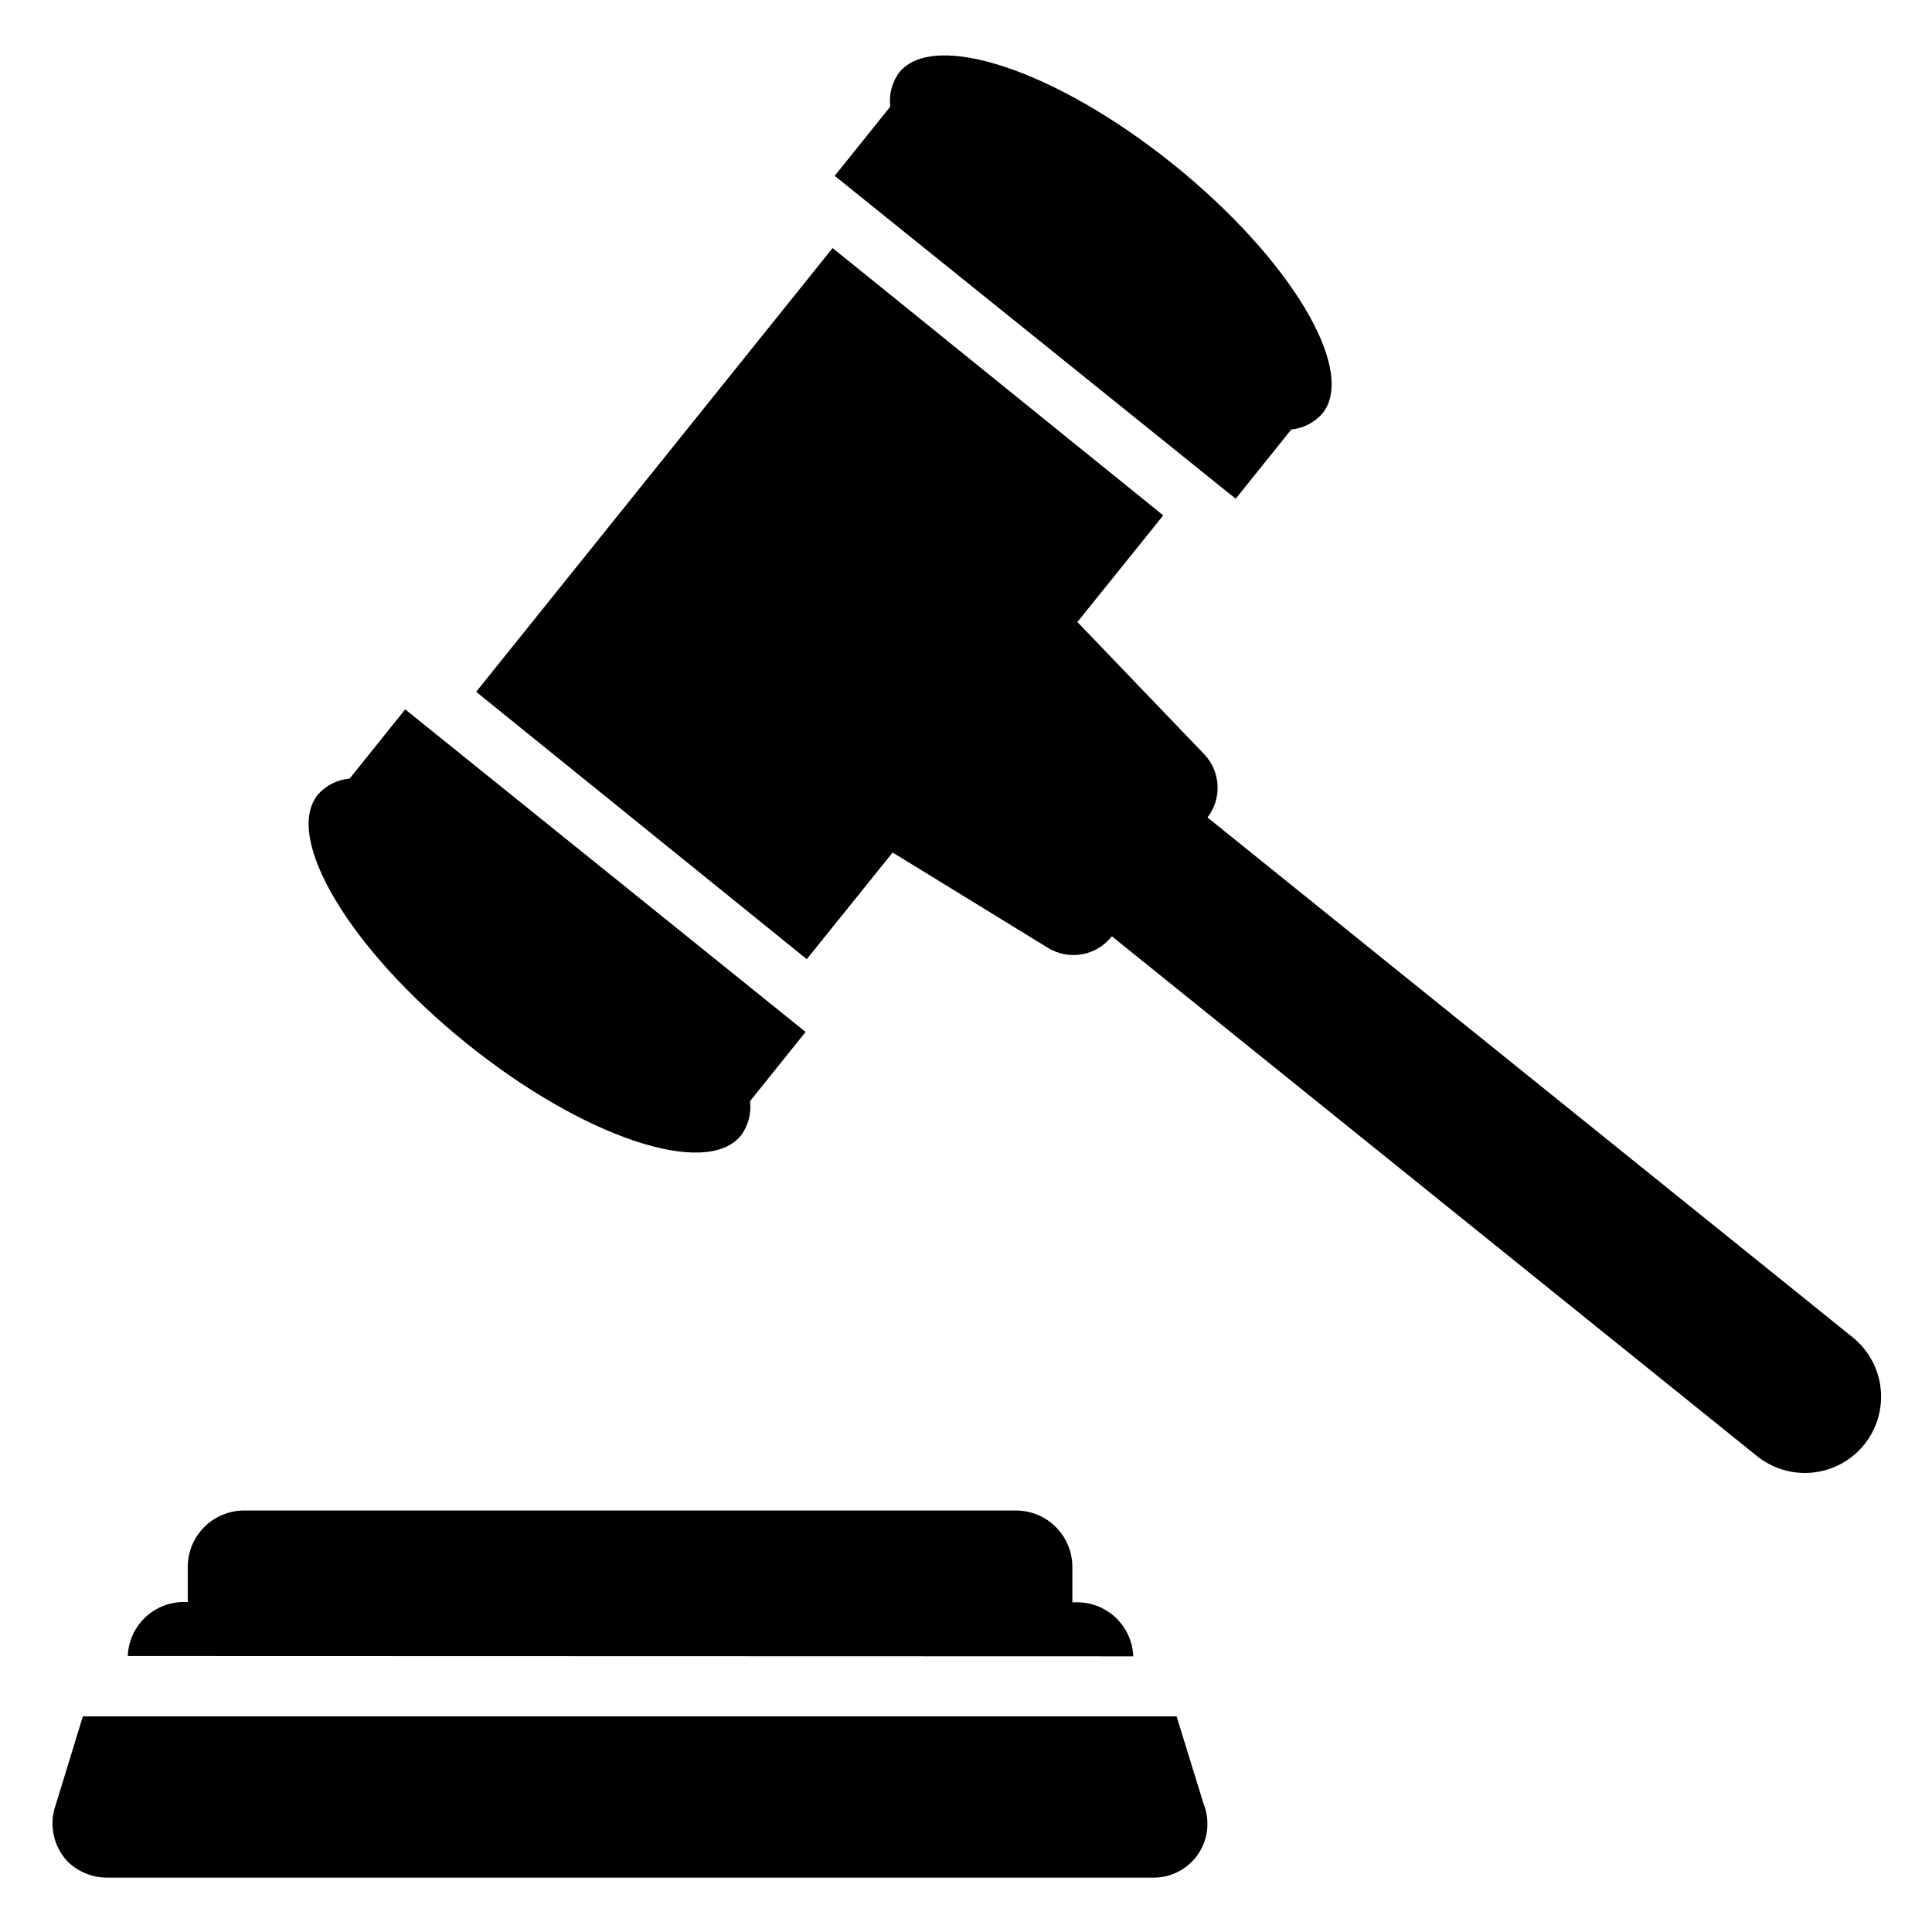 <?xml version="1.0" encoding="UTF-8"?>
<!-- Uploaded to: ICON Repo, www.iconrepo.com, Generator: ICON Repo Mixer Tools -->
<svg fill="#000000" width="800px" height="800px" version="1.1" viewBox="144 144 512 512" xmlns="http://www.w3.org/2000/svg">
 <g>
  <path d="m494.46 253.58c9.211-11.414-8.422-40.934-39.359-65.891-30.938-24.953-63.527-35.895-72.816-24.48-1.906 2.609-2.75 5.848-2.359 9.055l-14.723 18.34 106.27 85.57 14.719-18.344c3.195-0.324 6.144-1.844 8.266-4.25z"/>
  <path d="m228.23 354.58c-9.211 11.414 8.422 40.934 39.359 65.891 30.938 24.953 63.605 35.895 72.816 24.402v-0.004c1.906-2.609 2.75-5.844 2.363-9.051l14.719-18.344-106.11-85.488-14.719 18.344-0.004-0.004c-3.246 0.289-6.262 1.812-8.422 4.254z"/>
  <path d="m634.98 498.4-170.98-137.76c3.93-5.106 3.492-12.328-1.023-16.922l-33.457-34.875 22.75-28.262-87.617-70.848-94.465 117.61 87.617 70.848 22.75-28.262 41.172 25.27c5.602 3.434 12.883 2.109 16.922-3.07l170.98 137.76c4.18 3.356 9.52 4.918 14.844 4.344 5.328-0.578 10.211-3.242 13.574-7.414 3.359-4.176 4.918-9.516 4.344-14.844s-3.242-10.211-7.414-13.574z"/>
  <path d="m444.32 582.95c-0.141-3.836-1.762-7.469-4.519-10.141-2.758-2.668-6.441-4.168-10.277-4.188h-1.34v-9.445c-0.02-3.941-1.594-7.715-4.379-10.5-2.785-2.785-6.559-4.359-10.5-4.379h-204.67c-3.938 0.02-7.711 1.594-10.496 4.379-2.785 2.785-4.359 6.559-4.383 10.5v9.367h-1.102c-3.836 0.016-7.519 1.52-10.277 4.188-2.758 2.672-4.379 6.305-4.519 10.141z"/>
  <path d="m165.96 598.85-7.242 23.617v-0.004c-0.867 2.504-1.043 5.191-0.5 7.785 0.539 2.594 1.773 4.988 3.57 6.938 2.785 2.816 6.582 4.402 10.547 4.406h277.41c4.723-0.004 9.137-2.348 11.785-6.258 2.648-3.91 3.188-8.875 1.441-13.266l-7.164-23.223z"/>
 </g>
</svg>